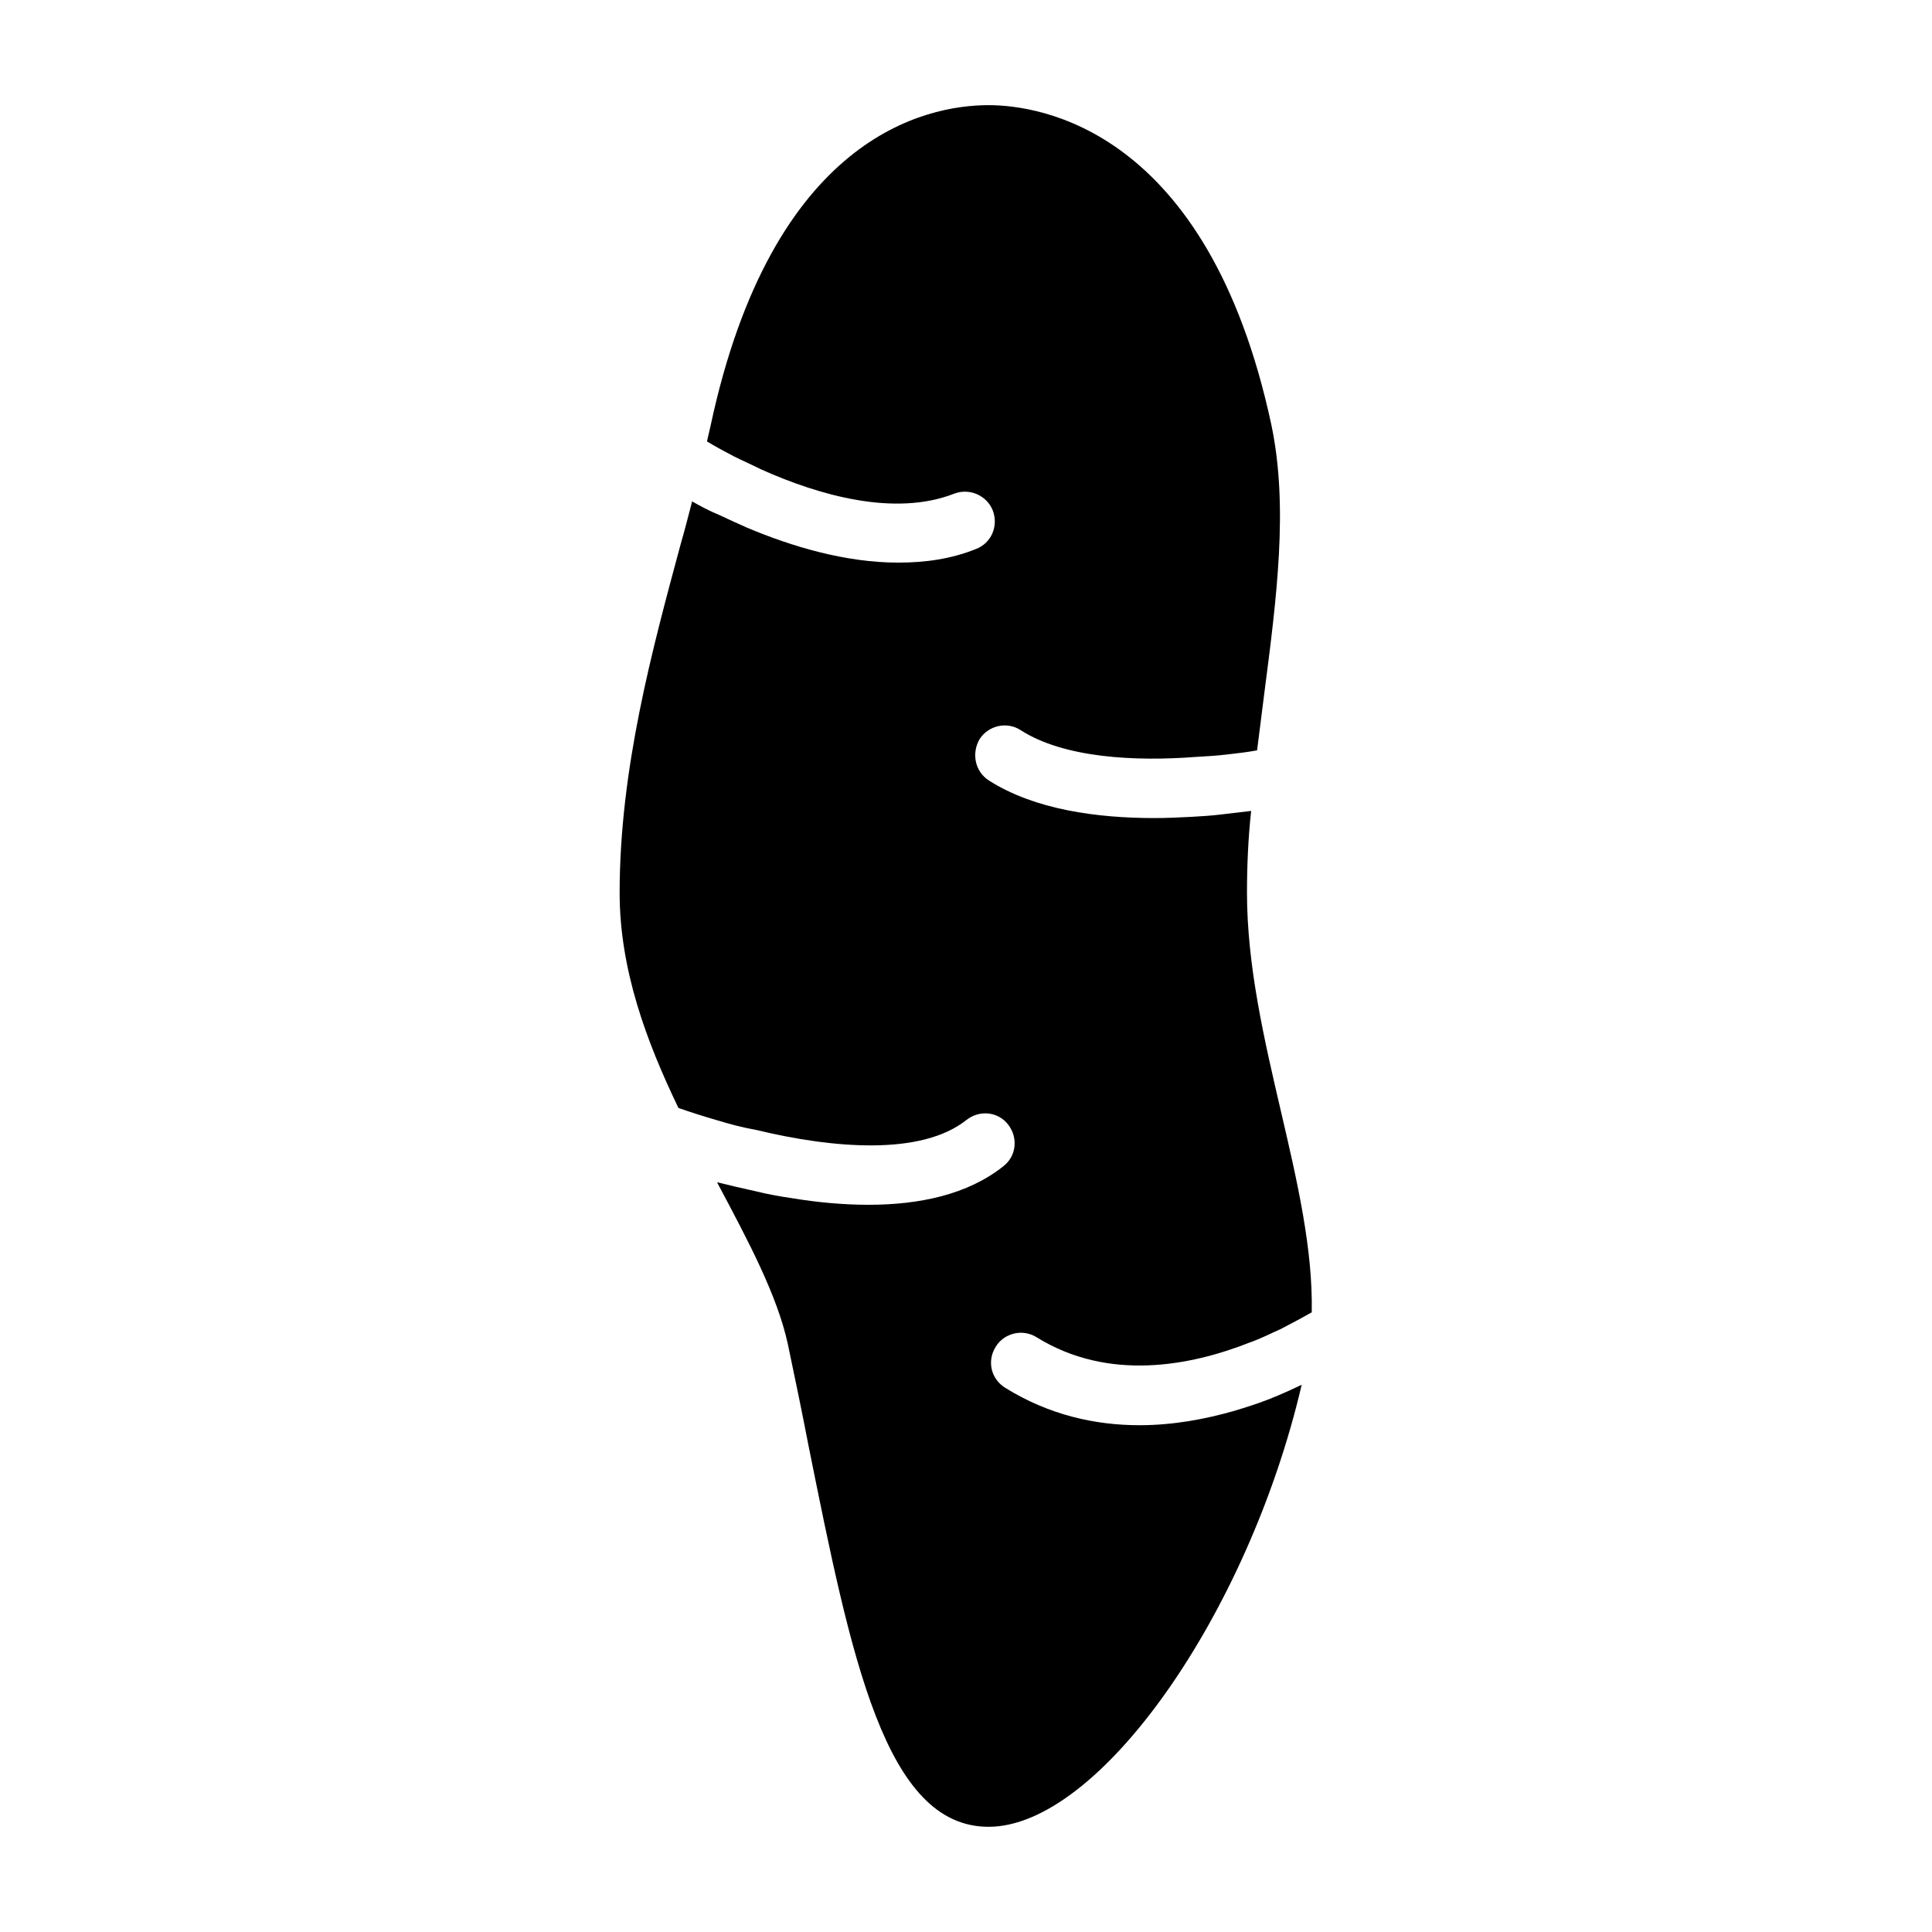 <?xml version="1.0" encoding="UTF-8"?>
<!-- Uploaded to: SVG Repo, www.svgrepo.com, Generator: SVG Repo Mixer Tools -->
<svg fill="#000000" width="800px" height="800px" version="1.1" viewBox="144 144 512 512" xmlns="http://www.w3.org/2000/svg">
 <path d="m471 517.92c-7.715 2.203-16.215 3.777-25.031 3.777-11.652 0-23.93-2.676-35.582-9.918-3.777-2.363-4.879-7.086-2.519-10.863 2.203-3.621 7.086-4.879 10.863-2.519 19.051 11.809 40.777 7.559 56.363 1.418 3.148-1.102 5.824-2.519 8.344-3.621 3.305-1.73 5.984-3.148 8.188-4.41 0.316-16.688-3.777-34.48-8.188-53.371-4.41-18.895-8.973-38.574-8.973-57.781 0-7.242 0.316-14.484 1.102-21.727-2.519 0.316-5.195 0.629-8.031 0.945-2.519 0.316-5.195 0.473-7.871 0.629-3.148 0.156-6.453 0.316-9.762 0.316-15.113 0-31.645-2.203-43.77-9.918-3.777-2.363-4.723-7.242-2.519-11.02 2.363-3.621 7.242-4.723 10.863-2.363 11.492 7.398 30.387 8.344 46.602 7.086 2.832-0.156 5.512-0.316 8.031-0.629 2.832-0.316 5.512-0.629 8.031-1.102 0.629-5.039 1.258-10.078 1.891-14.957 3.305-25.504 6.453-49.594 1.891-71.32-16.848-78.562-61.559-84.703-74.941-84.703-16.688 0-57.309 8.344-73.684 85.02-0.316 1.41-0.633 2.672-0.945 4.09 2.047 1.258 4.41 2.519 7.086 3.938 2.203 1.102 4.723 2.203 7.242 3.465 15.43 6.926 35.426 12.594 51.168 6.453 4.094-1.574 8.66 0.473 10.234 4.41 1.574 4.094-0.316 8.66-4.41 10.234-6.613 2.676-13.539 3.621-20.625 3.621-14.012 0-28.184-4.25-40.148-9.289-2.519-1.105-4.879-2.211-7.242-3.312-2.676-1.102-5.039-2.363-7.242-3.621-0.945 3.621-1.891 7.398-2.992 11.18-7.559 28.023-16.215 59.672-16.215 92.574 0 20.309 7.086 39.359 15.586 56.992 3.148 1.102 6.613 2.203 10.391 3.305 3.148 0.945 6.613 1.891 10.234 2.519 20.152 4.879 43.77 6.926 55.734-2.676 3.465-2.676 8.344-2.203 11.02 1.258 2.676 3.465 2.203 8.344-1.258 11.02-9.445 7.559-22.355 10.234-35.738 10.234-6.613 0-13.539-0.629-20.152-1.73-3.305-0.473-6.769-1.102-9.918-1.891-3.621-0.789-6.926-1.574-10.078-2.363 0.156 0.156 0.156 0.473 0.316 0.629 8.031 15.113 15.586 29.285 18.422 42.195 1.891 8.973 3.777 18.105 5.512 27.078 11.336 56.363 20.309 100.92 47.703 100.92 29.285 0 68.801-56.363 82.973-117.14-2.676 1.258-5.668 2.676-8.973 3.938-2.84 1.109-5.832 2.055-8.98 3z"/>
</svg>